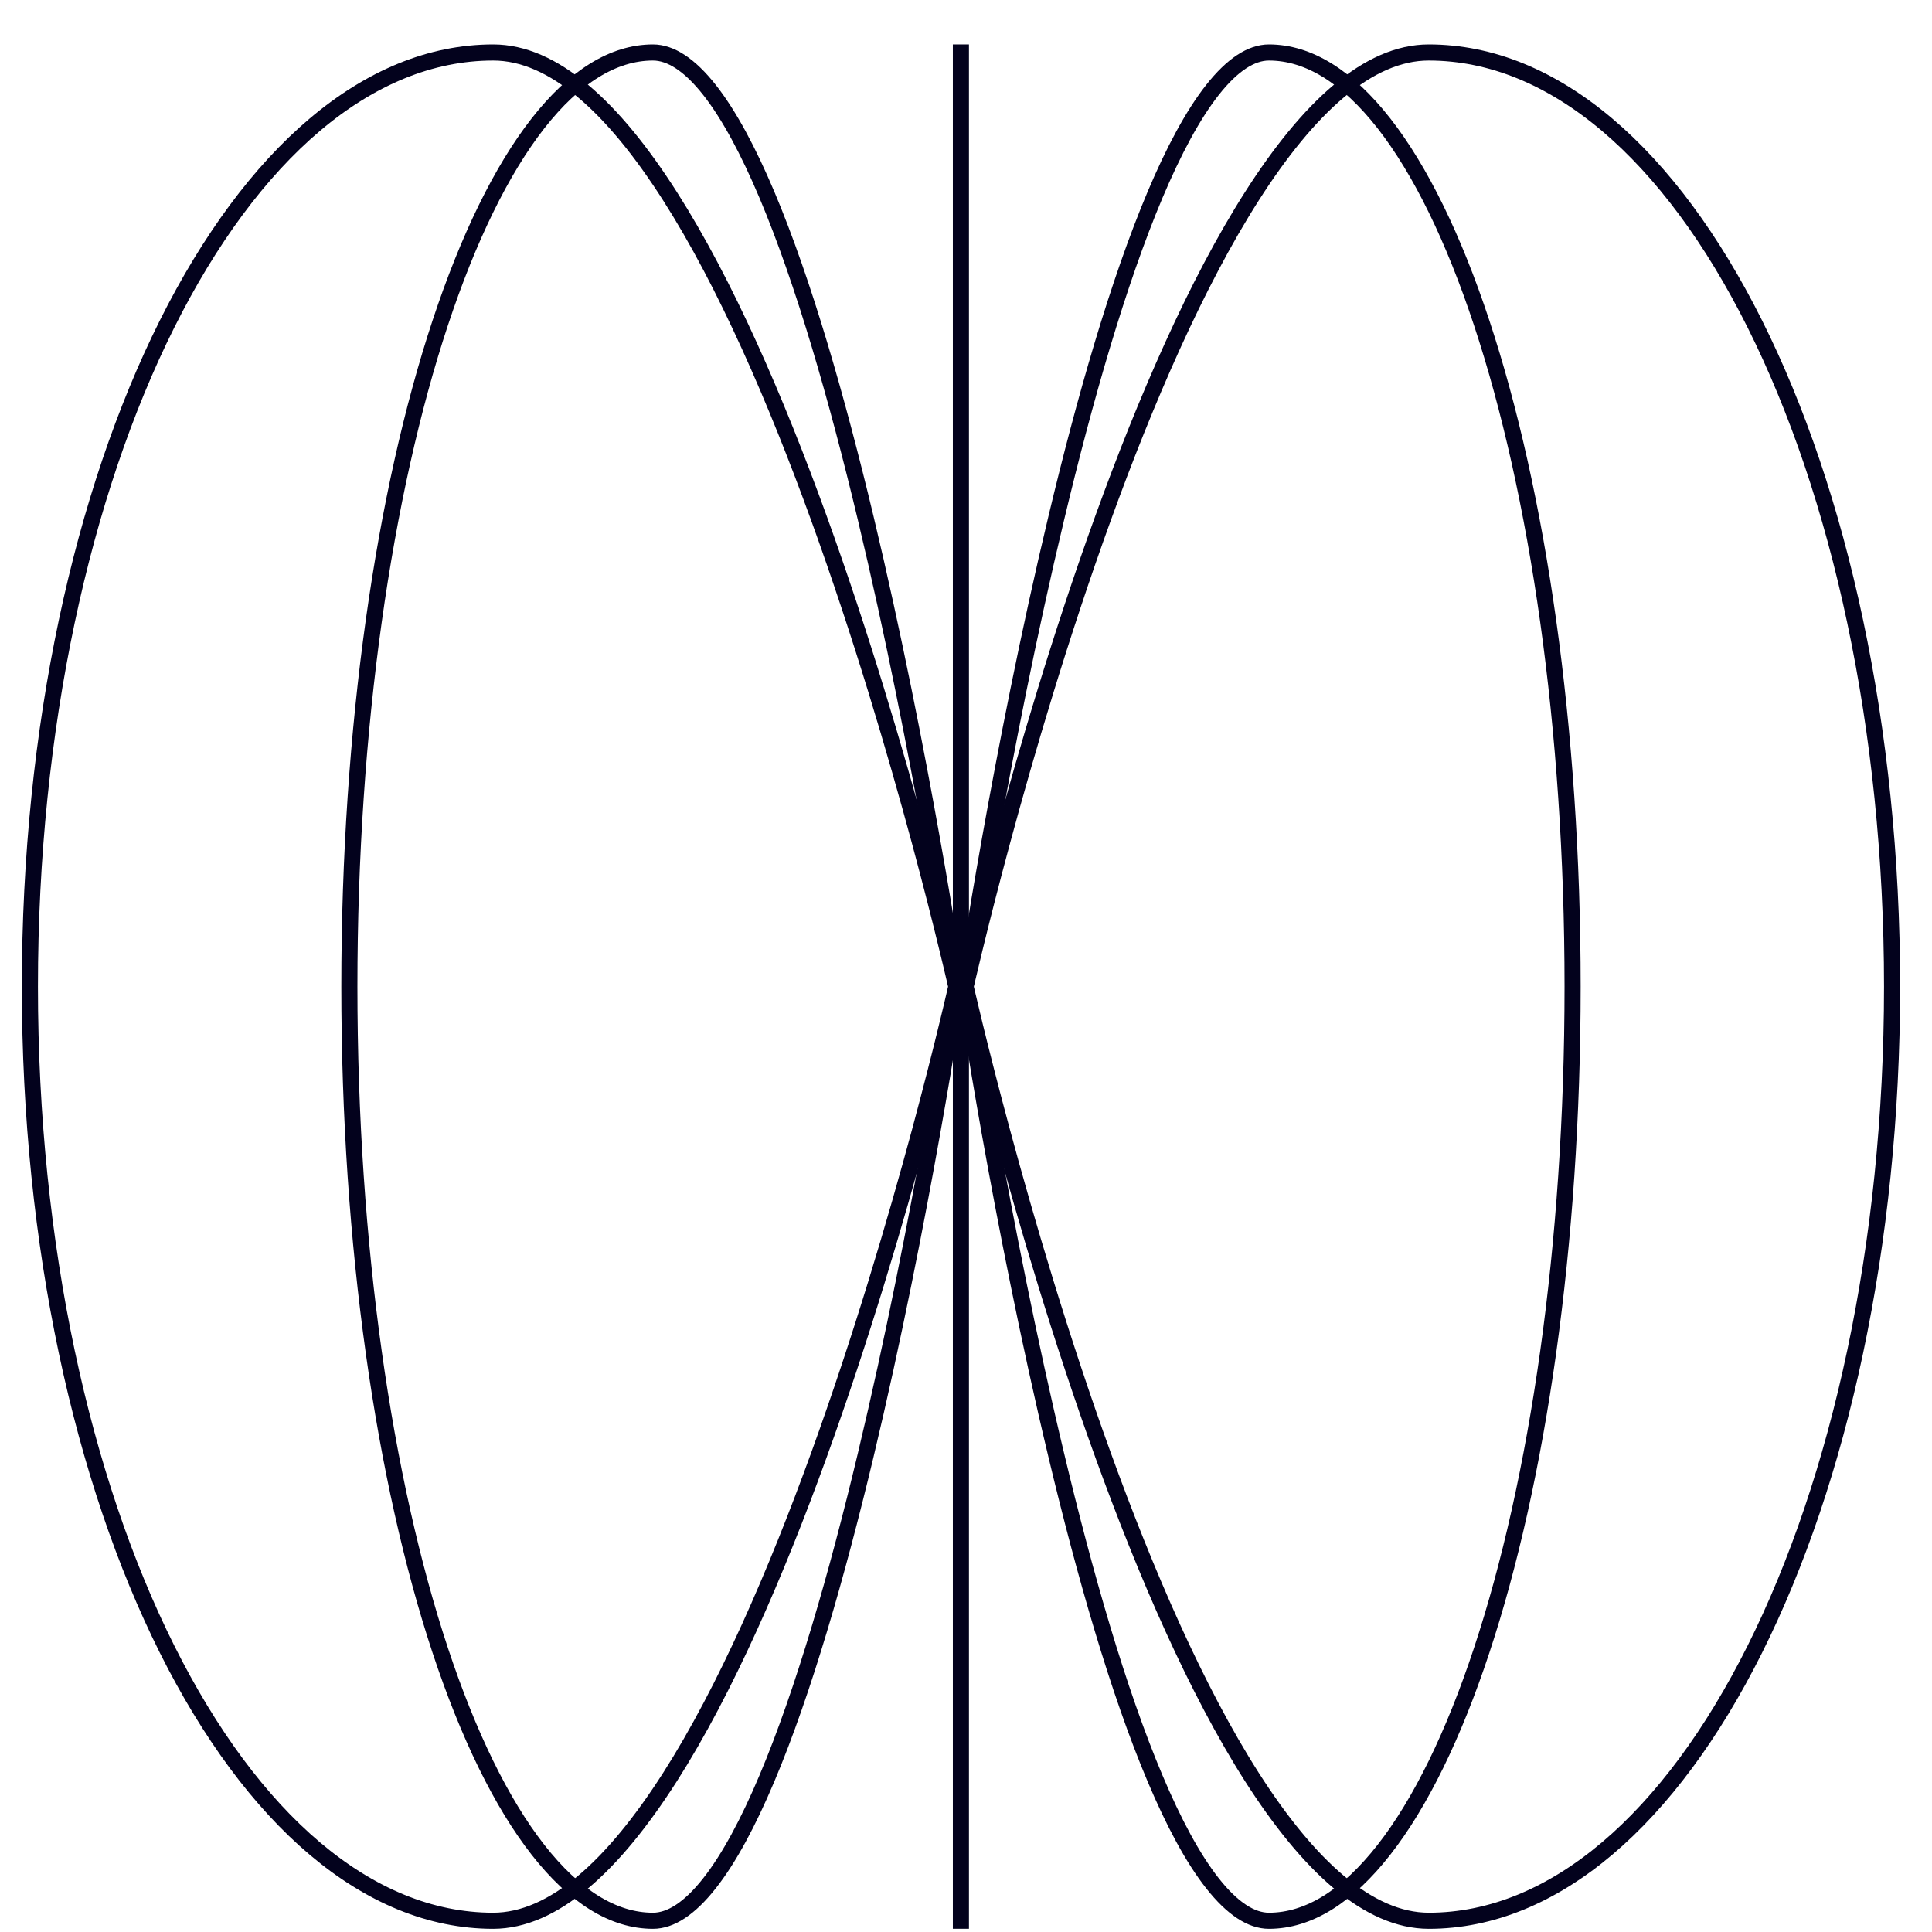 <svg xmlns="http://www.w3.org/2000/svg" fill="none" viewBox="0 0 36 36" height="36" width="36">
<path stroke-width="0.3" stroke="#03021D" d="M9.19 0.978C9.749 0.978 10.309 1.23 10.864 1.697C11.42 2.163 11.961 2.836 12.482 3.652C13.524 5.284 14.466 7.466 15.26 9.657C16.053 11.846 16.695 14.037 17.139 15.68C17.36 16.502 17.533 17.186 17.649 17.666C17.708 17.905 17.752 18.093 17.782 18.221C17.797 18.285 17.809 18.334 17.816 18.367C17.818 18.373 17.818 18.378 17.819 18.383C17.818 18.389 17.818 18.395 17.816 18.401C17.809 18.434 17.797 18.483 17.782 18.547C17.752 18.675 17.708 18.864 17.649 19.103C17.533 19.582 17.36 20.267 17.139 21.088C16.695 22.732 16.053 24.922 15.26 27.111C14.466 29.302 13.524 31.485 12.482 33.117C11.961 33.932 11.42 34.604 10.864 35.071C10.309 35.537 9.749 35.79 9.19 35.791C6.852 35.791 4.695 33.892 3.113 30.731C1.536 27.579 0.557 23.214 0.557 18.384C0.557 13.555 1.536 9.189 3.113 6.037C4.695 2.876 6.852 0.978 9.19 0.978Z"></path>
<path stroke-width="0.3" stroke="#03021D" d="M12.167 0.978C12.497 0.978 12.85 1.206 13.22 1.675C13.586 2.14 13.945 2.812 14.29 3.629C14.98 5.264 15.603 7.449 16.128 9.641C16.652 11.832 17.078 14.023 17.371 15.668C17.518 16.489 17.632 17.174 17.709 17.654C17.748 17.893 17.777 18.081 17.797 18.209C17.807 18.274 17.814 18.323 17.819 18.356C17.821 18.367 17.821 18.376 17.822 18.383C17.821 18.391 17.821 18.4 17.819 18.412C17.814 18.445 17.807 18.494 17.797 18.558C17.777 18.686 17.748 18.875 17.709 19.115C17.632 19.594 17.518 20.279 17.371 21.101C17.078 22.745 16.652 24.937 16.128 27.127C15.603 29.32 14.98 31.505 14.29 33.139C13.945 33.957 13.586 34.629 13.22 35.093C12.85 35.563 12.497 35.791 12.167 35.791C11.431 35.791 10.706 35.34 10.024 34.468C9.344 33.599 8.726 32.331 8.203 30.752C7.158 27.593 6.51 23.221 6.51 18.384C6.51 13.548 7.158 9.175 8.203 6.017C8.726 4.437 9.344 3.169 10.024 2.299C10.706 1.428 11.431 0.978 12.167 0.978Z"></path>
<path stroke-width="0.3" stroke="#03021D" d="M26.622 0.978C26.063 0.978 25.504 1.23 24.948 1.697C24.393 2.163 23.851 2.836 23.33 3.652C22.288 5.284 21.346 7.466 20.553 9.657C19.76 11.846 19.118 14.037 18.674 15.68C18.452 16.502 18.28 17.186 18.163 17.666C18.105 17.905 18.06 18.093 18.03 18.221C18.015 18.285 18.004 18.334 17.996 18.367C17.995 18.373 17.994 18.378 17.993 18.383C17.994 18.389 17.995 18.395 17.996 18.401C18.004 18.434 18.015 18.483 18.03 18.547C18.06 18.675 18.105 18.864 18.163 19.103C18.28 19.582 18.452 20.267 18.674 21.088C19.118 22.732 19.76 24.922 20.553 27.111C21.346 29.302 22.288 31.485 23.33 33.117C23.851 33.932 24.393 34.604 24.948 35.071C25.504 35.537 26.063 35.79 26.622 35.791C28.96 35.791 31.118 33.892 32.699 30.731C34.276 27.579 35.256 23.214 35.256 18.384C35.256 13.555 34.276 9.189 32.699 6.037C31.118 2.876 28.96 0.978 26.622 0.978Z"></path>
<path stroke-width="0.3" stroke="#03021D" d="M23.645 0.978C23.316 0.978 22.963 1.206 22.593 1.675C22.227 2.14 21.868 2.812 21.523 3.629C20.833 5.264 20.209 7.449 19.685 9.641C19.16 11.832 18.735 14.023 18.441 15.668C18.295 16.489 18.181 17.174 18.104 17.654C18.065 17.893 18.035 18.081 18.016 18.209C18.006 18.274 17.998 18.323 17.993 18.356C17.991 18.367 17.991 18.376 17.99 18.383C17.991 18.391 17.991 18.4 17.993 18.412C17.998 18.445 18.006 18.494 18.016 18.558C18.035 18.686 18.065 18.875 18.104 19.115C18.181 19.594 18.295 20.279 18.441 21.101C18.735 22.745 19.16 24.937 19.685 27.127C20.209 29.32 20.832 31.505 21.523 33.139C21.868 33.957 22.227 34.629 22.593 35.093C22.963 35.563 23.316 35.791 23.645 35.791C24.381 35.791 25.107 35.34 25.788 34.468C26.468 33.599 27.087 32.331 27.609 30.752C28.654 27.593 29.303 23.221 29.303 18.384C29.303 13.548 28.654 9.175 27.609 6.017C27.087 4.437 26.468 3.169 25.788 2.299C25.107 1.428 24.381 0.978 23.645 0.978Z"></path>
<line stroke-width="0.3" stroke="#03021D" y2="0.828" x2="17.905" y1="35.94" x1="17.905"></line>
</svg>
